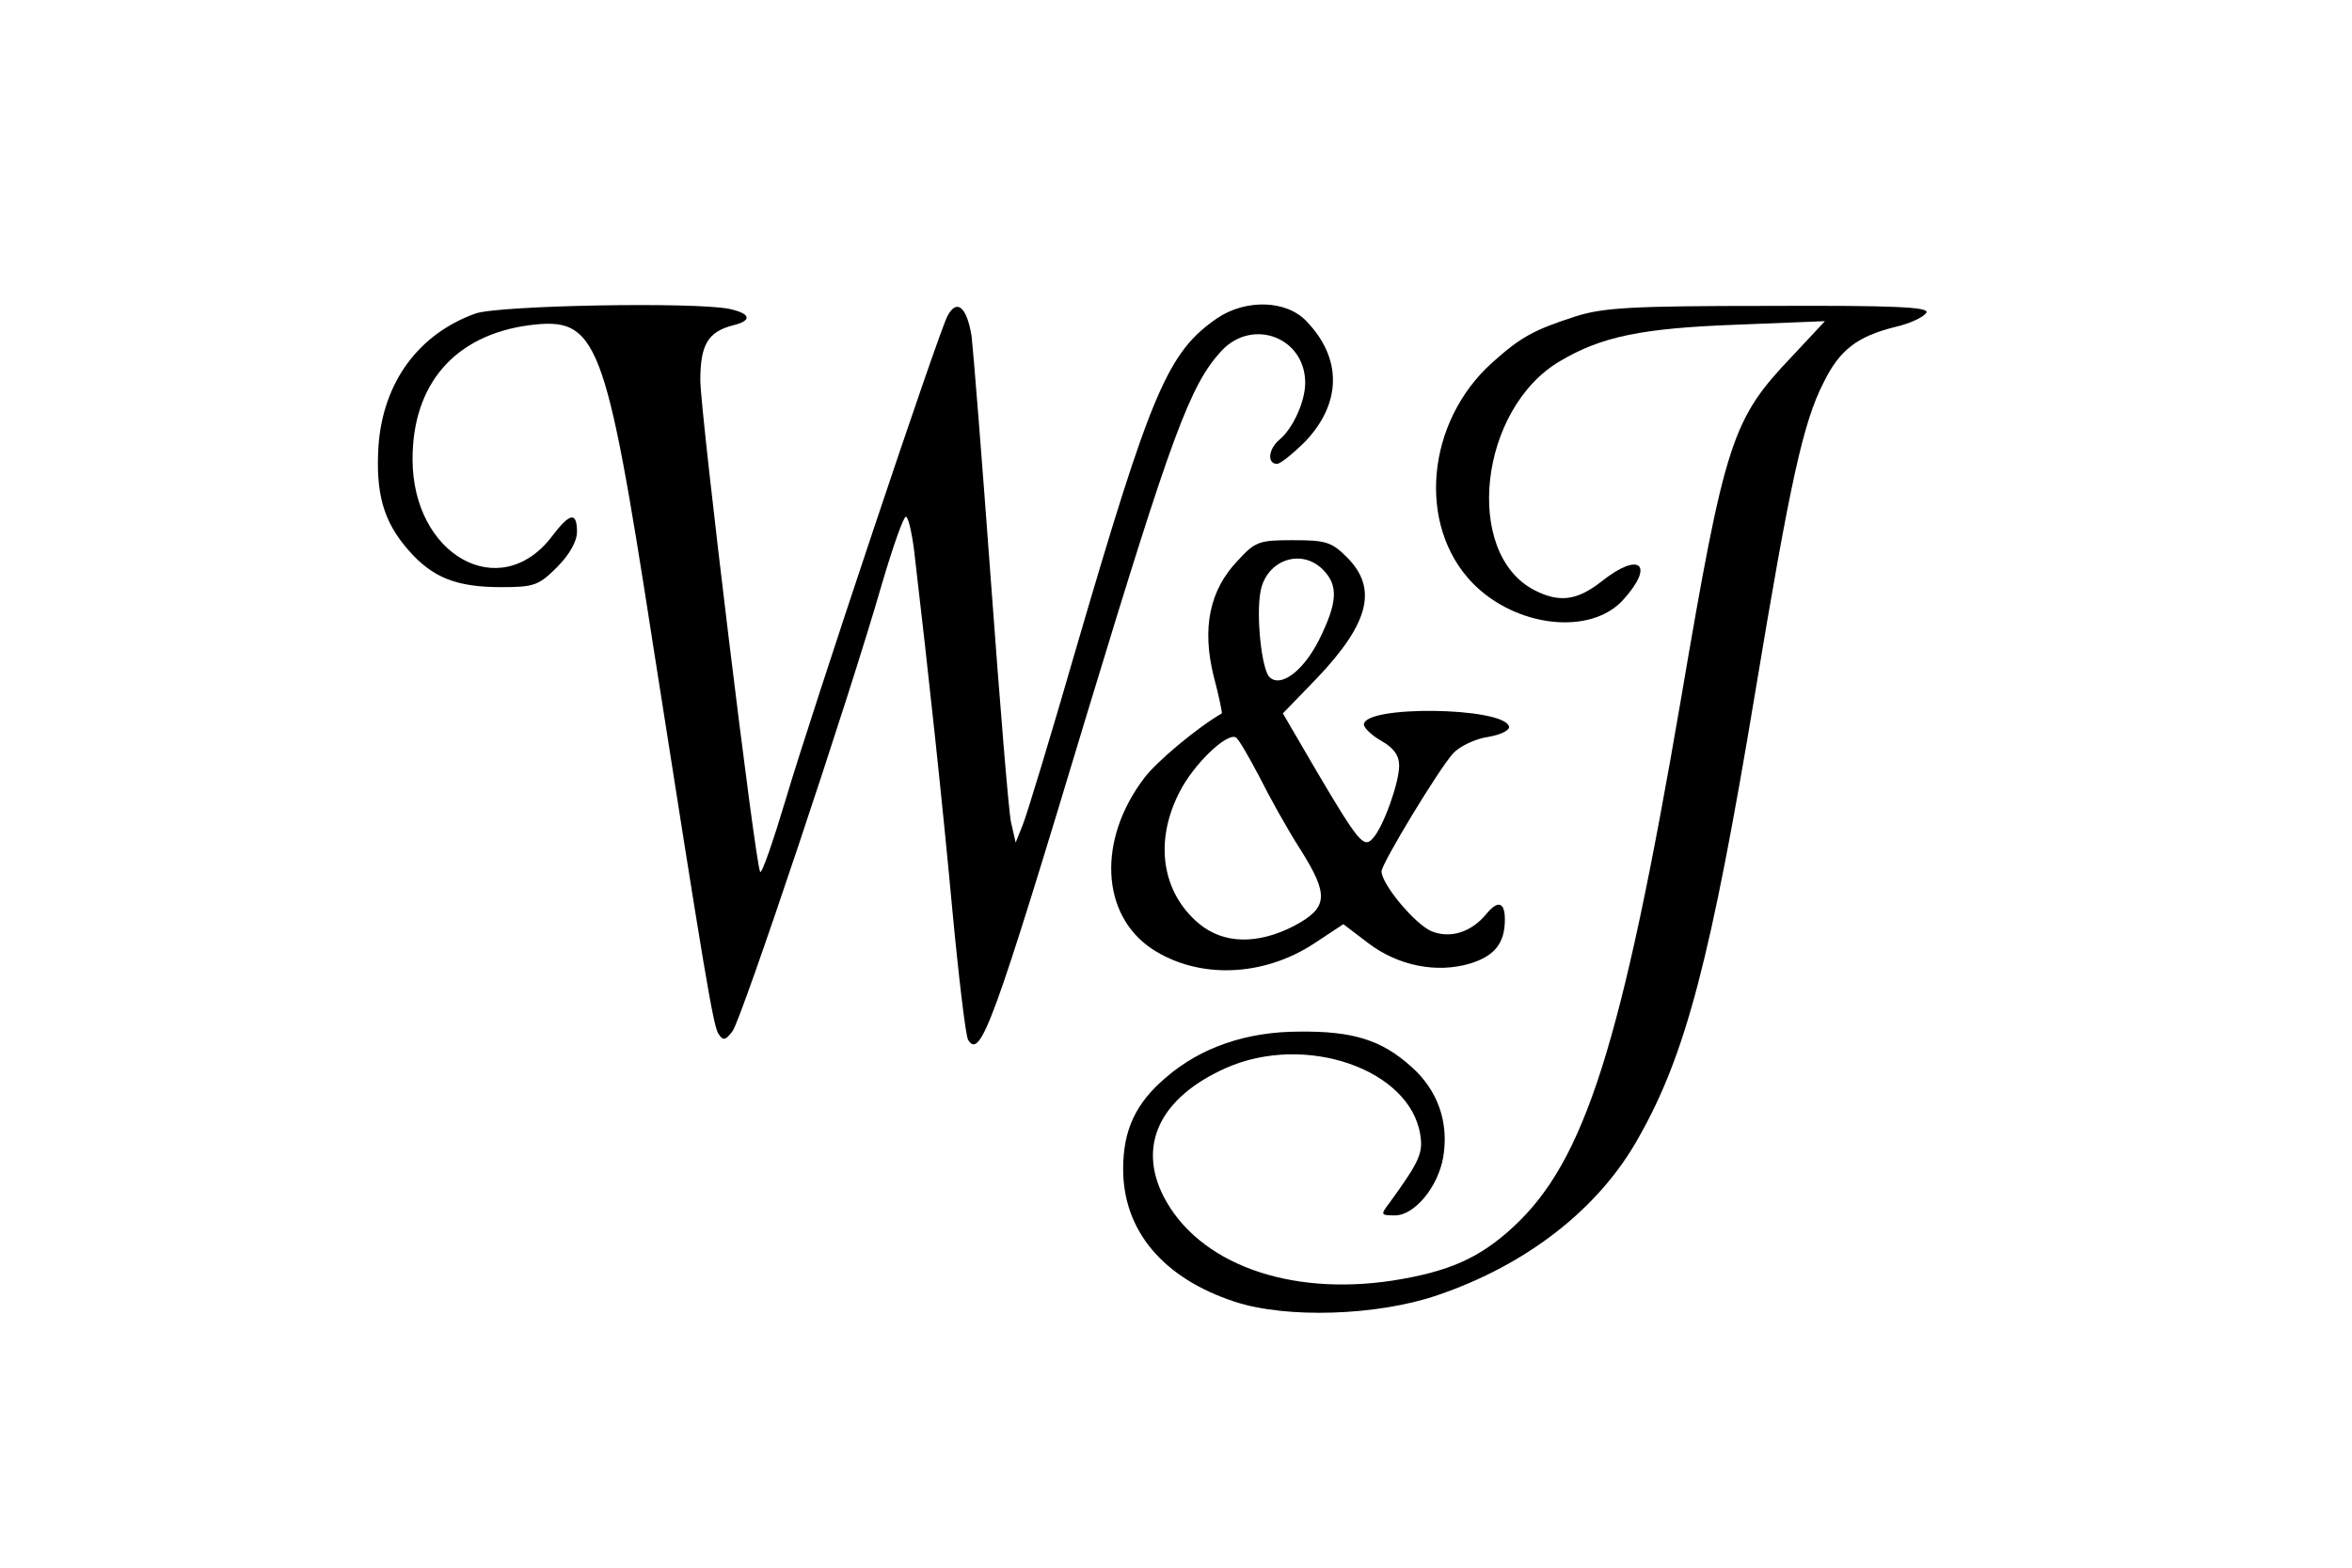 <?xml version="1.0" encoding="UTF-8" standalone="yes"?>
<svg version="1.0" xmlns="http://www.w3.org/2000/svg" width="300pt" height="200pt" viewBox="0 0 400 267" preserveAspectRatio="xMidYMid meet">
  <g transform="translate(0,267) scale(0.1,-0.1)" fill="#000000" stroke="none">
    <path d="M807 2136 c-97 -35 -157 -117 -165 -225 -5 -81 8 -129 51 -178 41
-47 82 -63 158 -63 56 0 64 3 95 34 21 21 34 44 34 60 0 35 -12 33 -43 -8 -88
-115 -237 -32 -237 132 0 128 72 211 198 228 117 15 130 -19 211 -541 88 -562
103 -653 112 -666 8 -12 12 -11 24 5 15 20 198 565 255 764 18 61 36 112 40
112 4 0 10 -26 14 -57 25 -213 48 -427 65 -611 11 -117 23 -217 27 -223 21
-34 43 26 203 557 144 474 175 559 229 617 53 56 142 22 142 -55 0 -32 -21
-78 -44 -97 -19 -16 -21 -41 -4 -41 6 0 28 18 49 39 61 65 62 141 1 204 -34
36 -103 38 -152 5 -84 -58 -112 -124 -240 -562 -43 -149 -84 -284 -91 -301
l-12 -30 -8 35 c-4 19 -19 203 -34 408 -15 205 -30 393 -33 419 -8 50 -25 65
-41 35 -15 -27 -232 -676 -276 -825 -21 -70 -40 -125 -43 -122 -8 8 -101 775
-102 837 0 61 13 83 56 94 33 8 30 20 -7 28 -61 12 -392 6 -432 -8z"/>
    <path d="M2680 2131 c-71 -23 -93 -35 -142 -79 -112 -101 -128 -277 -33 -375
74 -76 202 -90 257 -28 54 60 27 82 -37 31 -42 -33 -72 -37 -115 -15 -121 63
-94 309 44 390 71 42 139 56 301 62 l150 6 -56 -60 c-102 -107 -114 -142 -189
-583 -101 -590 -164 -787 -285 -899 -58 -54 -111 -77 -206 -92 -177 -27 -331
29 -390 143 -45 88 -6 169 106 219 135 60 314 -2 331 -114 5 -31 -2 -46 -52
-115 -16 -21 -16 -22 9 -22 33 0 73 48 82 99 10 59 -9 114 -54 154 -51 46
-100 61 -191 60 -90 0 -168 -27 -227 -78 -52 -44 -73 -90 -73 -156 0 -105 68
-186 190 -226 88 -29 243 -24 345 11 153 52 276 148 343 269 80 141 123 305
198 756 60 362 82 462 117 530 27 55 57 78 121 94 27 6 51 18 54 25 3 9 -55
12 -270 11 -233 0 -281 -3 -328 -18z"/>
    <path d="M2105 1715 c-48 -50 -61 -115 -41 -196 9 -34 15 -63 14 -64 -43 -25
-112 -83 -132 -110 -80 -105 -74 -233 13 -291 79 -52 189 -48 276 9 l50 33 42
-32 c51 -39 117 -52 174 -35 42 13 59 35 59 75 0 30 -12 33 -31 10 -26 -32
-62 -43 -94 -30 -28 12 -85 80 -85 102 0 13 98 175 122 201 11 12 38 25 60 28
23 4 37 12 35 18 -11 33 -247 36 -247 3 0 -6 14 -19 30 -28 21 -12 30 -25 30
-42 0 -29 -27 -105 -45 -124 -15 -17 -24 -7 -97 117 l-56 96 59 61 c88 93 103
152 50 205 -26 26 -36 29 -92 29 -57 0 -64 -2 -94 -35z m145 -15 c27 -27 25
-56 -6 -119 -27 -54 -66 -83 -85 -64 -13 13 -23 104 -15 146 10 53 69 74 106
37z m-108 -353 c17 -34 48 -90 70 -124 49 -78 47 -99 -11 -130 -62 -32 -120
-31 -162 4 -63 53 -76 139 -34 222 24 49 82 104 97 95 5 -3 22 -33 40 -67z"/>
  </g>
</svg>